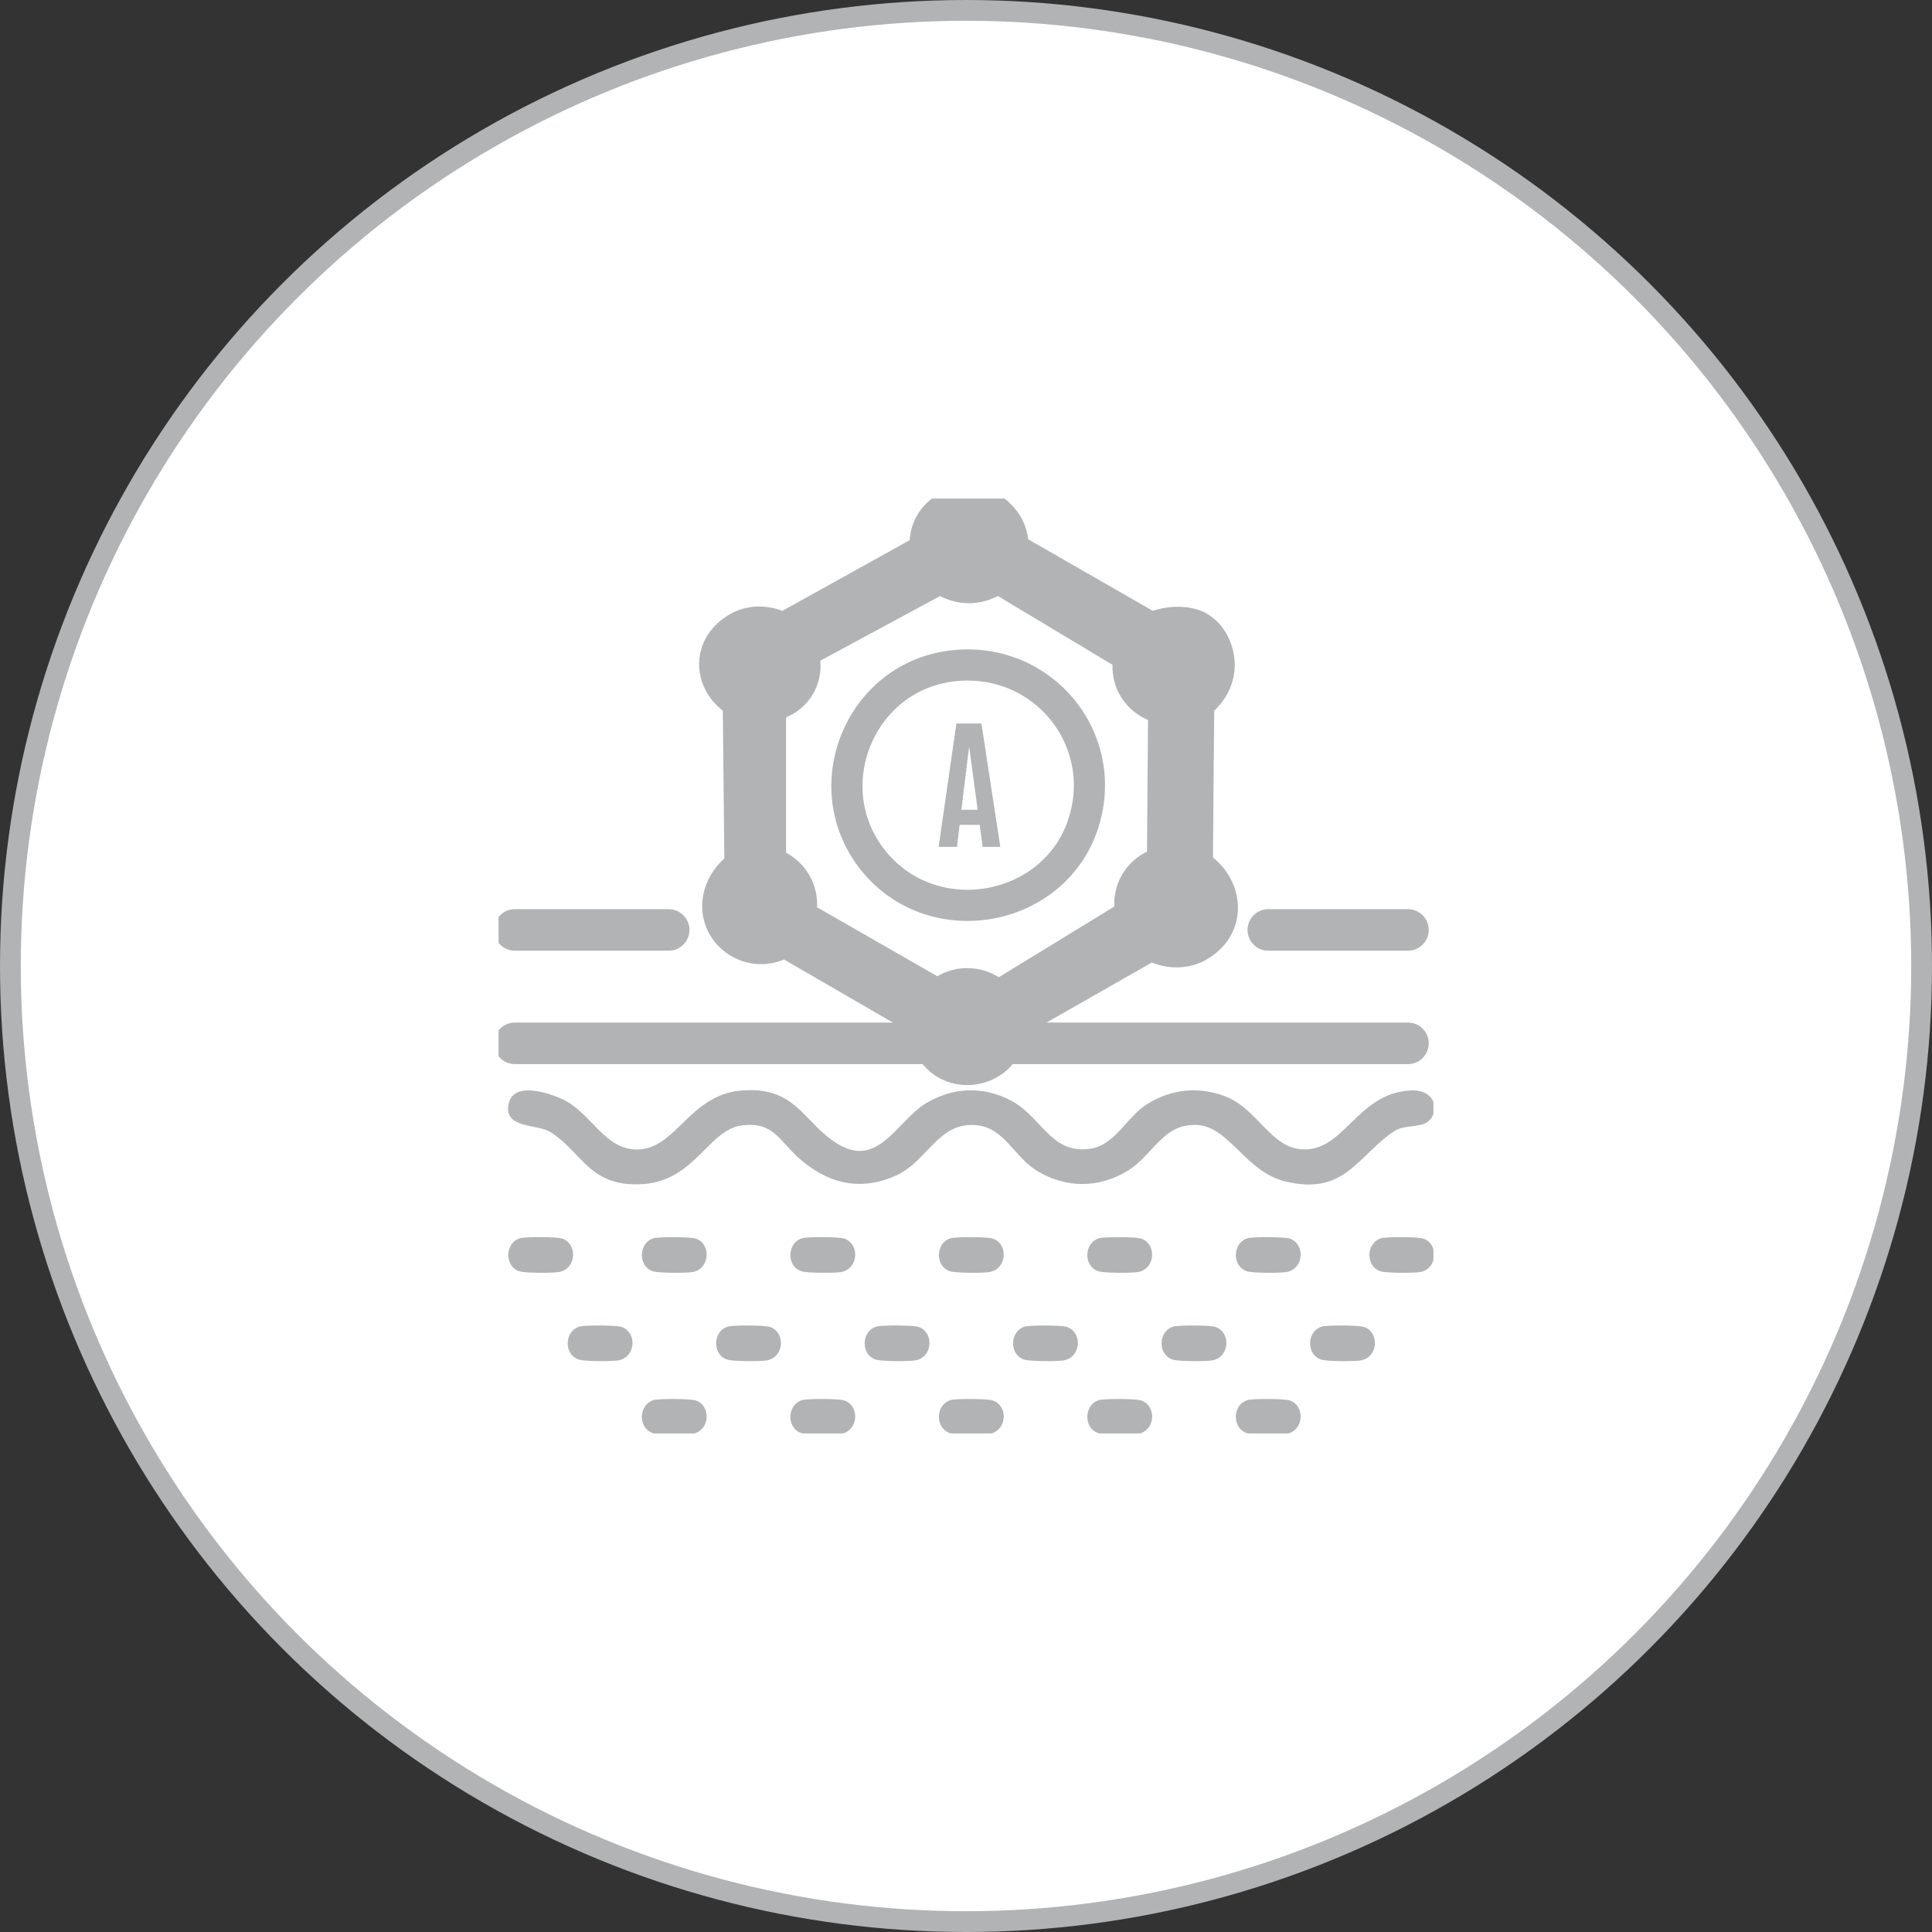 <svg width="93" height="93" viewBox="0 0 93 93" fill="none" xmlns="http://www.w3.org/2000/svg">
<rect x="0" y="0" width="93" height="93" fill="#333333" stroke="none"/>
<circle cx="46.5" cy="46.5" r="46" fill="white" stroke="#B1B3B4"/>
<g clip-path="url(#clip0_3_193)">
<path d="M24.783 50.222H67.774H24.783Z" fill="#B1B3B4"/>
<path d="M24.783 50.222H67.774" stroke="#B1B3B4" stroke-width="2" stroke-miterlimit="10" stroke-linecap="round"/>
<path d="M24.783 44.764H32.188H24.783Z" fill="#B1B3B4"/>
<path d="M24.783 44.764H32.188" stroke="#B1B3B4" stroke-width="2" stroke-miterlimit="10" stroke-linecap="round"/>
<path d="M61.052 44.764H67.774H61.052Z" fill="#B1B3B4"/>
<path d="M61.052 44.764H67.774" stroke="#B1B3B4" stroke-width="2" stroke-miterlimit="10" stroke-linecap="round"/>
<path d="M38.477 55.597C37.574 54.764 37.266 53.874 35.732 54.045C34.03 54.231 33.414 56.688 30.988 56.869C28.452 57.056 28.17 55.431 26.594 54.407C25.874 53.936 24.256 54.247 24.637 53.057C24.903 52.219 26.521 52.778 27.069 53.047C28.384 53.688 29.02 55.436 30.628 55.457C32.616 55.488 33.227 52.803 35.721 52.617C38.195 52.431 38.529 53.983 40.058 55.043C42.27 56.575 43.241 54.055 44.635 53.217C45.897 52.457 47.322 52.4 48.627 53.098C50.072 53.874 50.526 55.7 52.489 55.421C53.772 55.24 54.294 53.869 55.296 53.248C56.408 52.55 57.697 52.415 58.934 52.891C60.473 53.486 61.089 55.38 62.696 55.452C64.784 55.55 65.389 52.757 67.883 52.617C69.214 52.539 69.141 53.843 68.4 54.014C67.607 54.195 67.414 54.014 66.678 54.609C65.097 55.876 64.481 57.356 61.924 56.755C60.008 56.306 59.273 54.107 57.613 54.029C55.901 53.952 55.447 55.498 54.216 56.249C52.87 57.071 51.351 57.076 49.999 56.264C48.893 55.597 48.423 54.148 46.978 54.035C45.078 53.89 44.577 55.793 43.09 56.466C41.368 57.252 39.812 56.823 38.477 55.597Z" fill="#B1B3B4" stroke="#B1B3B4" stroke-width="0.25" stroke-miterlimit="10"/>
<path d="M25.112 59.72C25.388 59.658 26.761 59.663 27.016 59.74C27.653 59.937 27.611 60.998 26.87 61.111C26.568 61.158 25.305 61.158 25.038 61.075C24.418 60.884 24.449 59.865 25.106 59.715L25.112 59.72Z" fill="#B1B3B4" stroke="#B1B3B4" stroke-width="0.25" stroke-miterlimit="10"/>
<path d="M31.541 59.72C31.818 59.658 33.19 59.663 33.446 59.74C34.083 59.937 34.041 60.998 33.3 61.111C32.997 61.158 31.734 61.158 31.468 61.075C30.847 60.884 30.878 59.865 31.536 59.715L31.541 59.72Z" fill="#B1B3B4" stroke="#B1B3B4" stroke-width="0.25" stroke-miterlimit="10"/>
<path d="M38.691 59.72C38.967 59.658 40.34 59.663 40.596 59.74C41.232 59.937 41.19 60.998 40.449 61.111C40.147 61.158 38.884 61.158 38.618 61.075C37.997 60.884 38.028 59.865 38.685 59.715L38.691 59.72Z" fill="#B1B3B4" stroke="#B1B3B4" stroke-width="0.25" stroke-miterlimit="10"/>
<path d="M45.84 59.72C46.117 59.658 47.489 59.663 47.745 59.74C48.382 59.937 48.34 60.998 47.599 61.111C47.296 61.158 46.033 61.158 45.767 61.075C45.146 60.884 45.177 59.865 45.835 59.715L45.84 59.72Z" fill="#B1B3B4" stroke="#B1B3B4" stroke-width="0.25" stroke-miterlimit="10"/>
<path d="M52.984 59.72C53.261 59.658 54.633 59.663 54.889 59.74C55.526 59.937 55.484 60.998 54.743 61.111C54.44 61.158 53.177 61.158 52.911 61.075C52.29 60.884 52.321 59.865 52.979 59.715L52.984 59.72Z" fill="#B1B3B4" stroke="#B1B3B4" stroke-width="0.25" stroke-miterlimit="10"/>
<path d="M60.134 59.72C60.41 59.658 61.783 59.663 62.038 59.74C62.675 59.937 62.633 60.998 61.892 61.111C61.59 61.158 60.327 61.158 60.06 61.075C59.44 60.884 59.471 59.865 60.128 59.715L60.134 59.72Z" fill="#B1B3B4" stroke="#B1B3B4" stroke-width="0.25" stroke-miterlimit="10"/>
<path d="M66.563 59.72C66.84 59.658 68.212 59.663 68.468 59.74C69.105 59.937 69.063 60.998 68.322 61.111C68.019 61.158 66.756 61.158 66.49 61.075C65.869 60.884 65.9 59.865 66.558 59.715L66.563 59.72Z" fill="#B1B3B4" stroke="#B1B3B4" stroke-width="0.25" stroke-miterlimit="10"/>
<path d="M27.971 63.972C28.248 63.91 29.62 63.915 29.876 63.993C30.513 64.189 30.471 65.25 29.73 65.364C29.427 65.41 28.165 65.41 27.898 65.327C27.277 65.136 27.309 64.117 27.966 63.967L27.971 63.972Z" fill="#B1B3B4" stroke="#B1B3B4" stroke-width="0.25" stroke-miterlimit="10"/>
<path d="M35.116 63.972C35.393 63.91 36.765 63.915 37.021 63.993C37.657 64.189 37.616 65.25 36.875 65.364C36.572 65.41 35.309 65.41 35.043 65.327C34.422 65.136 34.453 64.117 35.111 63.967L35.116 63.972Z" fill="#B1B3B4" stroke="#B1B3B4" stroke-width="0.25" stroke-miterlimit="10"/>
<path d="M42.265 63.972C42.542 63.91 43.914 63.915 44.17 63.993C44.807 64.189 44.765 65.25 44.024 65.364C43.721 65.41 42.459 65.41 42.192 65.327C41.571 65.136 41.603 64.117 42.26 63.967L42.265 63.972Z" fill="#B1B3B4" stroke="#B1B3B4" stroke-width="0.25" stroke-miterlimit="10"/>
<path d="M49.41 63.972C49.686 63.91 51.059 63.915 51.314 63.993C51.951 64.189 51.909 65.25 51.168 65.364C50.865 65.41 49.602 65.41 49.336 65.327C48.715 65.136 48.747 64.117 49.404 63.967L49.41 63.972Z" fill="#B1B3B4" stroke="#B1B3B4" stroke-width="0.25" stroke-miterlimit="10"/>
<path d="M56.559 63.972C56.836 63.91 58.208 63.915 58.464 63.993C59.1 64.189 59.059 65.25 58.318 65.364C58.015 65.41 56.752 65.41 56.486 65.327C55.865 65.136 55.896 64.117 56.554 63.967L56.559 63.972Z" fill="#B1B3B4" stroke="#B1B3B4" stroke-width="0.25" stroke-miterlimit="10"/>
<path d="M63.709 63.972C63.985 63.91 65.358 63.915 65.614 63.993C66.25 64.189 66.209 65.25 65.467 65.364C65.165 65.41 63.902 65.41 63.636 65.327C63.015 65.136 63.046 64.117 63.704 63.967L63.709 63.972Z" fill="#B1B3B4" stroke="#B1B3B4" stroke-width="0.25" stroke-miterlimit="10"/>
<path d="M31.541 67.51C31.818 67.448 33.19 67.453 33.446 67.531C34.083 67.728 34.041 68.788 33.3 68.902C32.997 68.948 31.734 68.948 31.468 68.866C30.847 68.674 30.878 67.655 31.536 67.505L31.541 67.51Z" fill="#B1B3B4" stroke="#B1B3B4" stroke-width="0.25" stroke-miterlimit="10"/>
<path d="M38.691 67.51C38.967 67.448 40.34 67.453 40.596 67.531C41.232 67.728 41.19 68.788 40.449 68.902C40.147 68.948 38.884 68.948 38.618 68.866C37.997 68.674 38.028 67.655 38.685 67.505L38.691 67.51Z" fill="#B1B3B4" stroke="#B1B3B4" stroke-width="0.25" stroke-miterlimit="10"/>
<path d="M45.84 67.51C46.117 67.448 47.489 67.453 47.745 67.531C48.382 67.728 48.34 68.788 47.599 68.902C47.296 68.948 46.033 68.948 45.767 68.866C45.146 68.674 45.177 67.655 45.835 67.505L45.84 67.51Z" fill="#B1B3B4" stroke="#B1B3B4" stroke-width="0.25" stroke-miterlimit="10"/>
<path d="M52.984 67.51C53.261 67.448 54.633 67.453 54.889 67.531C55.526 67.728 55.484 68.788 54.743 68.902C54.44 68.948 53.177 68.948 52.911 68.866C52.29 68.674 52.321 67.655 52.979 67.505L52.984 67.51Z" fill="#B1B3B4" stroke="#B1B3B4" stroke-width="0.25" stroke-miterlimit="10"/>
<path d="M60.134 67.51C60.41 67.448 61.783 67.453 62.038 67.531C62.675 67.728 62.633 68.788 61.892 68.902C61.59 68.948 60.327 68.948 60.06 68.866C59.44 68.674 59.471 67.655 60.128 67.505L60.134 67.51Z" fill="#B1B3B4" stroke="#B1B3B4" stroke-width="0.25" stroke-miterlimit="10"/>
<path d="M35.872 41.826C35.846 39.1 35.815 36.369 35.789 33.642C35.037 33.301 34.583 32.551 34.662 31.801C34.761 30.823 35.711 30.389 35.789 30.352C36.754 29.928 37.636 30.492 37.699 30.528L44.833 26.566C44.603 25.5 45.271 24.724 46.096 24.465C47.045 24.166 47.948 24.766 48.308 25.448C48.538 25.888 48.522 26.323 48.496 26.54C50.803 27.864 53.109 29.189 55.416 30.513C55.479 30.482 55.557 30.445 55.646 30.409C55.646 30.409 55.797 30.347 55.959 30.306C56.908 30.058 57.509 30.358 57.509 30.358C58.124 30.668 58.432 31.387 58.438 32.008C58.438 33.094 57.514 33.694 57.451 33.73C57.43 36.42 57.404 39.11 57.383 41.8C58.291 42.297 58.751 43.259 58.542 44.118C58.323 45.023 57.441 45.395 57.368 45.427C56.366 45.83 55.479 45.245 55.416 45.199C53.068 46.534 50.724 47.873 48.376 49.213C48.392 49.374 48.439 49.999 48.016 50.543C47.531 51.158 46.649 51.396 45.913 51.117C44.921 50.744 44.733 49.643 44.718 49.513C44.692 49.327 44.697 49.172 44.702 49.063C42.39 47.723 40.073 46.384 37.761 45.044C37.657 45.116 37.073 45.525 36.3 45.38C35.627 45.256 35.105 44.77 34.902 44.211C34.599 43.383 34.98 42.369 35.867 41.826H35.872ZM45.302 27.528C42.98 28.78 40.658 30.037 38.336 31.289C38.372 31.372 38.701 32.101 38.299 32.851C37.845 33.694 36.895 33.767 36.838 33.772V41.728C37.97 41.986 38.612 43.083 38.221 44.19L45.234 48.21C45.928 47.351 47.291 47.428 47.99 48.267C50.234 46.896 52.478 45.525 54.722 44.149C54.696 44.061 54.424 43.187 54.993 42.431C55.432 41.852 56.068 41.738 56.209 41.712C56.23 39.1 56.246 36.493 56.267 33.88C56.157 33.875 55.395 33.818 54.899 33.151C54.346 32.411 54.612 31.563 54.638 31.485C52.426 30.161 50.218 28.832 48.005 27.507C47.906 27.595 47.296 28.123 46.424 28.025C45.835 27.962 45.443 27.647 45.302 27.518V27.528Z" fill="#B1B3B4" stroke="#B1B3B4" stroke-width="2" stroke-miterlimit="10"/>
<path d="M45.976 32.039C41.362 32.484 39.145 37.988 42.124 41.531C45.057 45.013 50.866 43.869 52.181 39.534C53.397 35.51 50.182 31.635 45.976 32.039Z" stroke="#B1B3B4" stroke-width="1.5" stroke-miterlimit="10"/>
<path d="M45.182 40.766L46.038 34.827H47.243L48.151 40.766H47.301L47.16 39.705H46.194L46.064 40.766H45.187H45.182ZM46.278 38.981H47.061L46.659 35.996H46.643L46.278 38.981Z" fill="#B1B3B4"/>
</g>
<defs>
<clipPath id="clip0_3_193">
<rect width="45" height="45" fill="white" transform="translate(24 24)"/>
</clipPath>
</defs>
</svg>
